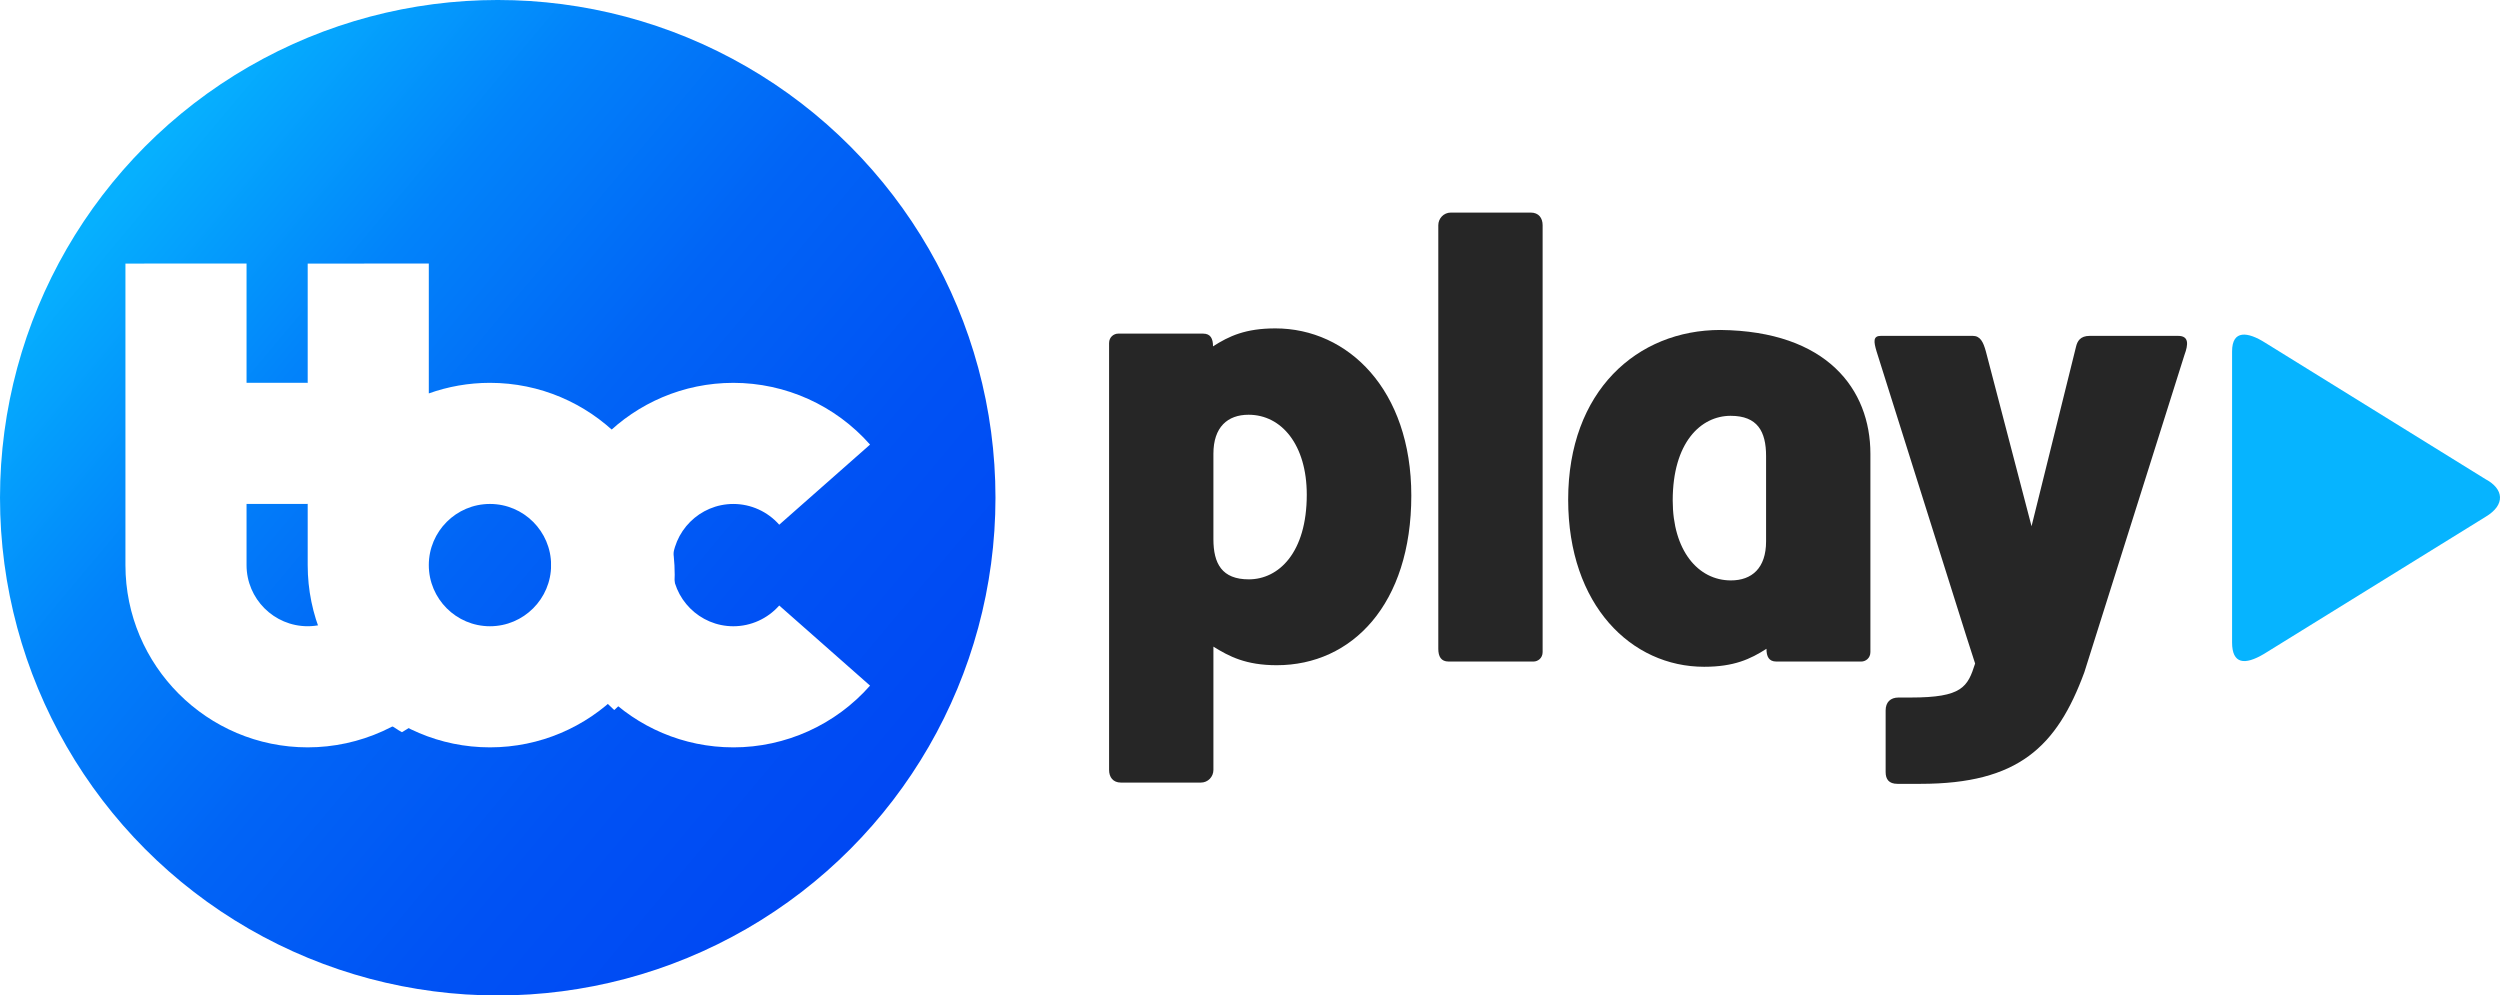<?xml version="1.0" encoding="UTF-8" standalone="no"?>
<!-- Created with Inkscape (http://www.inkscape.org/) -->

<svg
   xmlns:svg="http://www.w3.org/2000/svg"
   xmlns="http://www.w3.org/2000/svg"
   xmlns:xlink="http://www.w3.org/1999/xlink"
   xmlns:sodipodi="http://sodipodi.sourceforge.net/DTD/sodipodi-0.dtd"
   xmlns:inkscape="http://www.inkscape.org/namespaces/inkscape"
   width="1255.688"
   height="500"
   viewBox="0 0 332.234 132.292"
   version="1.1"
   id="svg942"
   inkscape:version="0.92.3 (2405546, 2018-03-11)"
   sodipodi:docname="TBC_Peach.svg">
  <defs
     id="defs936">
    <filter
       style="color-interpolation-filters:sRGB"
       inkscape:label="Drop Shadow"
       id="filter1489">
      <feFlood
         flood-opacity="0.376"
         flood-color="rgb(0,0,0)"
         result="flood"
         id="feFlood1479" />
      <feComposite
         in="flood"
         in2="SourceGraphic"
         operator="in"
         result="composite1"
         id="feComposite1481" />
      <feGaussianBlur
         in="composite1"
         stdDeviation="8"
         result="blur"
         id="feGaussianBlur1483" />
      <feOffset
         dx="4"
         dy="11"
         result="offset"
         id="feOffset1485" />
      <feComposite
         in="SourceGraphic"
         in2="offset"
         operator="over"
         result="composite2"
         id="feComposite1487" />
    </filter>
    <clipPath
       clipPathUnits="userSpaceOnUse"
       id="clipPath897">
      <path
         style="opacity:1;fill:#ffffff;fill-opacity:1;stroke-width:0.265"
         d="m 126,264.774 v 302.902 c 0,100.956 82.133,183.094 183.09,183.094 52.49,0 102.536,-22.61 137.309,-62.027 l -91.234,-80.48 c -11.688,13.247 -28.481,20.84 -46.074,20.84 -33.87,0 -61.426,-27.555 -61.426,-61.426 v -61.422 h 61.426 c 26.764,-32.682 28.044,-72.862 0,-121.664 h -61.426 V 264.774 Z m 610.691,119.816 c -100.955,0 -183.086,82.135 -183.086,183.09 0,100.954 82.131,183.086 183.086,183.086 52.489,0 102.54,-22.606 137.312,-62.023 l -91.238,-80.484 c -11.686,13.247 -28.481,20.848 -46.074,20.848 -33.872,0 -61.426,-27.555 -61.426,-61.426 2e-5,-33.871 27.554,-61.426 61.426,-61.426 17.593,0 34.388,7.596 46.074,20.844 l 91.238,-80.484 c -34.77,-39.416 -84.82,-62.023 -137.312,-62.023 z"
         id="path899"
         inkscape:connector-curvature="0" />
    </clipPath>
    <linearGradient
       gradientTransform="matrix(0.179,0,0,0.179,-324.514,-214.556)"
       inkscape:collect="always"
       xlink:href="#linearGradient3077"
       id="linearGradient3421"
       x1="178.95"
       y1="1991.473"
       x2="743.372"
       y2="2464.698"
       gradientUnits="userSpaceOnUse" />
    <linearGradient
       id="linearGradient3077">
      <stop
         style="stop-color:#06b0fe;stop-opacity:1"
         offset="0"
         id="stop3079" />
      <stop
         id="stop3722"
         offset="0.25"
         style="stop-color:#0283fa;stop-opacity:1" />
      <stop
         id="stop3716"
         offset="0.5"
         style="stop-color:#0164f6;stop-opacity:1" />
      <stop
         style="stop-color:#0052f4;stop-opacity:1"
         offset="0.75"
         id="stop3714" />
      <stop
         style="stop-color:#0047f3;stop-opacity:1"
         offset="1"
         id="stop3081" />
    </linearGradient>
  </defs>
  <sodipodi:namedview
     id="base"
     pagecolor="#ffffff"
     bordercolor="#666666"
     borderopacity="1.0"
     inkscape:pageopacity="0.0"
     inkscape:pageshadow="2"
     inkscape:zoom="0.49497476"
     inkscape:cx="699.56967"
     inkscape:cy="239.21716"
     inkscape:document-units="px"
     inkscape:current-layer="layer1"
     showgrid="false"
     units="px"
     inkscape:window-width="1366"
     inkscape:window-height="713"
     inkscape:window-x="0"
     inkscape:window-y="0"
     inkscape:window-maximized="1"
     inkscape:snap-smooth-nodes="true"
     inkscape:snap-grids="false"
     fit-margin-top="0"
     fit-margin-left="0"
     fit-margin-right="0"
     fit-margin-bottom="0" />
  <g
     inkscape:label="レイヤー 1"
     inkscape:groupmode="layer"
     id="layer1"
     transform="translate(310.123,-118.575)">
    <circle
       r="66.146"
       cy="184.72"
       cx="-243.977"
       id="path3074-2"
       style="fill:url(#linearGradient3421);fill-opacity:1;stroke:none;stroke-width:0.357" />
    <path
       style="opacity:1;fill:#ffffff;fill-opacity:1;stroke-width:0.265"
       d="m -269.233,153.602 v 40.071 c 0,13.355 10.866,24.221 24.221,24.221 13.355,0 24.221,-10.866 24.221,-24.221 0,-13.356 -10.865,-24.221 -24.221,-24.221 -2.85,0 -5.584,0.498 -8.126,1.406 v -17.257 z m 24.221,31.945 c 4.481,0 8.126,3.645 8.126,8.126 0,4.481 -3.645,8.126 -8.126,8.126 -4.481,0 -8.126,-3.645 -8.126,-8.126 0,-4.481 3.645,-8.126 8.126,-8.126 z"
       id="rect4502-1-3"
       inkscape:connector-curvature="0" />
    <path
       inkscape:connector-curvature="0"
       style="opacity:1;fill:#ffffff;fill-opacity:1;stroke-width:0.265"
       d="m -293.454,153.602 v 40.071 c 0,13.356 10.866,24.221 24.221,24.221 6.944,0 13.565,-2.991 18.165,-8.206 l -12.07,-10.647 c -1.546,1.753 -3.768,2.757 -6.095,2.757 -4.481,0 -8.126,-3.645 -8.126,-8.126 v -8.126 h 8.126 c 3.541,-4.324 3.71,-9.639 0,-16.095 h -8.126 v -15.851 z"
       id="path4506-0"
       sodipodi:nodetypes="cssccsscccccc" />
    <path
       class="st1"
       d="m -212.664,217.895 c -13.356,0 -24.221,-10.866 -24.221,-24.221 0,-13.356 10.866,-24.221 24.221,-24.221 6.944,0 13.565,2.991 18.165,8.205 l -12.07,10.648 c -1.546,-1.753 -3.768,-2.758 -6.095,-2.758 -4.481,0 -8.126,3.645 -8.126,8.126 0,4.481 3.645,8.126 8.126,8.126 2.327,0 4.549,-1.005 6.095,-2.758 l 12.07,10.648 c -4.6,5.215 -11.221,8.205 -18.165,8.205 z"
       id="path4494-3"
       inkscape:connector-curvature="0"
       style="opacity:1;fill:#ffffff;fill-opacity:1;stroke-width:0.265" />
    <path
       style="opacity:1;fill:#ffffff;fill-opacity:1;stroke-width:2;filter:url(#filter1489)"
       d="M 309.09,264.776 V 567.678 c 0,100.954 82.136,183.091 183.091,183.091 100.954,0 183.086,-82.137 183.086,-183.091 0,-100.955 -82.132,-183.086 -183.086,-183.086 -21.541,0 -42.213,3.767 -61.425,10.63 V 264.776 Z m 183.091,241.477 c 33.87,0 61.425,27.555 61.425,61.425 0,33.87 -27.555,61.425 -61.425,61.425 -33.87,0 -61.425,-27.555 -61.425,-61.425 0,-33.87 27.555,-61.425 61.425,-61.425 z"
       id="rect4502-1"
       inkscape:connector-curvature="0"
       transform="matrix(0.132,0,0,0.132,-310.123,118.575)"
       clip-path="url(#clipPath897)" />
    <path
       inkscape:connector-curvature="0"
       id="path3050-3"
       d="m -150.536,222.576 c 0.96,0 1.668,-0.787 1.668,-1.681 v -16.386 c 2.086,1.301 4.315,2.469 8.416,2.469 10.013,0 17.883,-8.116 17.883,-22.545 0,-14.056 -8.41,-22.216 -18.067,-22.216 -3.962,0 -6.151,1.018 -8.285,2.389 0,-1.025 -0.319,-1.694 -1.313,-1.694 h -11.292 c -0.552,0 -1.208,0.429 -1.208,1.26 v 56.723 c 0,0.96 0.522,1.681 1.576,1.681 z m 6.368,-27.009 c -3.559,0 -4.701,-2.078 -4.701,-5.344 v -11.344 c 0,-3.545 1.88,-5.187 4.674,-5.187 4.398,0 7.734,4.021 7.734,10.623 0,7.707 -3.729,11.252 -7.708,11.252 z"
       style="fill:#262626;fill-opacity:1;stroke:none;stroke-width:0.265" />
    <path
       sodipodi:nodetypes="csscsssccssssss"
       inkscape:connector-curvature="0"
       style="fill:#262626;fill-opacity:1;stroke:none;stroke-width:0.265"
       d="m -81.487,162.425 c -11.075,0 -20.236,8.116 -20.236,22.545 0,14.057 8.41,22.216 18.067,22.216 3.962,0 6.15,-1.019 8.285,-2.39 0,1.025 0.319,1.694 1.313,1.694 h 11.292 c 0.552,0 1.208,-0.429 1.208,-1.26 v -26.348 c 0,-8.566 -5.765,-16.304 -19.93,-16.457 z m 1.363,11.41 c 3.559,0 4.701,2.078 4.701,5.344 v 11.344 c 0,3.545 -1.88,5.186 -4.674,5.186 -4.399,0 -7.734,-4.021 -7.734,-10.622 0,-7.707 3.729,-11.253 7.707,-11.253 z"
       id="path3055-6" />
    <path
       id="path3059-7"
       d="m -117.316,146.826 c -0.96,0 -1.667,0.787 -1.667,1.681 v 56.289 c 0,1.025 0.371,1.694 1.365,1.694 h 11.292 c 0.552,0 1.208,-0.429 1.208,-1.26 v -56.723 c 0,-0.96 -0.522,-1.681 -1.576,-1.681 z"
       style="fill:#262626;fill-opacity:1;stroke:none;stroke-width:0.265"
       inkscape:connector-curvature="0"
       sodipodi:nodetypes="sccssssss" />
    <path
       sodipodi:nodetypes="ccccccccccccccccccc"
       inkscape:connector-curvature="0"
       id="path3063-5"
       d="m -40.144,188.508 5.909,-23.846 c 0.171,-0.743 0.566,-1.45 1.811,-1.45 h 11.765 c 1.452,0 1.353,1.132 0.84,2.521 l -13.307,42.18 c -3.64,9.895 -8.773,14.83 -21.767,14.83 h -3.07 c -1.143,0 -1.571,-0.612 -1.571,-1.571 v -8.179 c 0,-1.097 0.635,-1.721 1.721,-1.721 h 1.629 c 6.841,0 7.546,-1.401 8.542,-4.518 l -1.168,-3.628 -11.924,-37.833 c -0.395,-1.33 -0.496,-2.084 0.579,-2.084 h 12.185 c 1.009,0 1.402,0.787 1.758,2.075 z"
       style="fill:#262626;fill-opacity:1;stroke:none;stroke-width:0.265" />
    <path
       style="fill:#06b4ff;fill-opacity:1;stroke:none;stroke-width:0.265"
       d="m -12.161,163.058 c 0.808,-0.11 1.924,0.338 3.061,1.06 l 29.274,18.129 c 2.444,1.297 2.72,3.412 0,5.023 l -29.431,18.208 c -2.577,1.534 -4.238,1.343 -4.238,-1.531 v -38.652 c 0,-1.493 0.527,-2.128 1.334,-2.237 z"
       id="path3068"
       inkscape:connector-curvature="0" />
  </g>
</svg>
